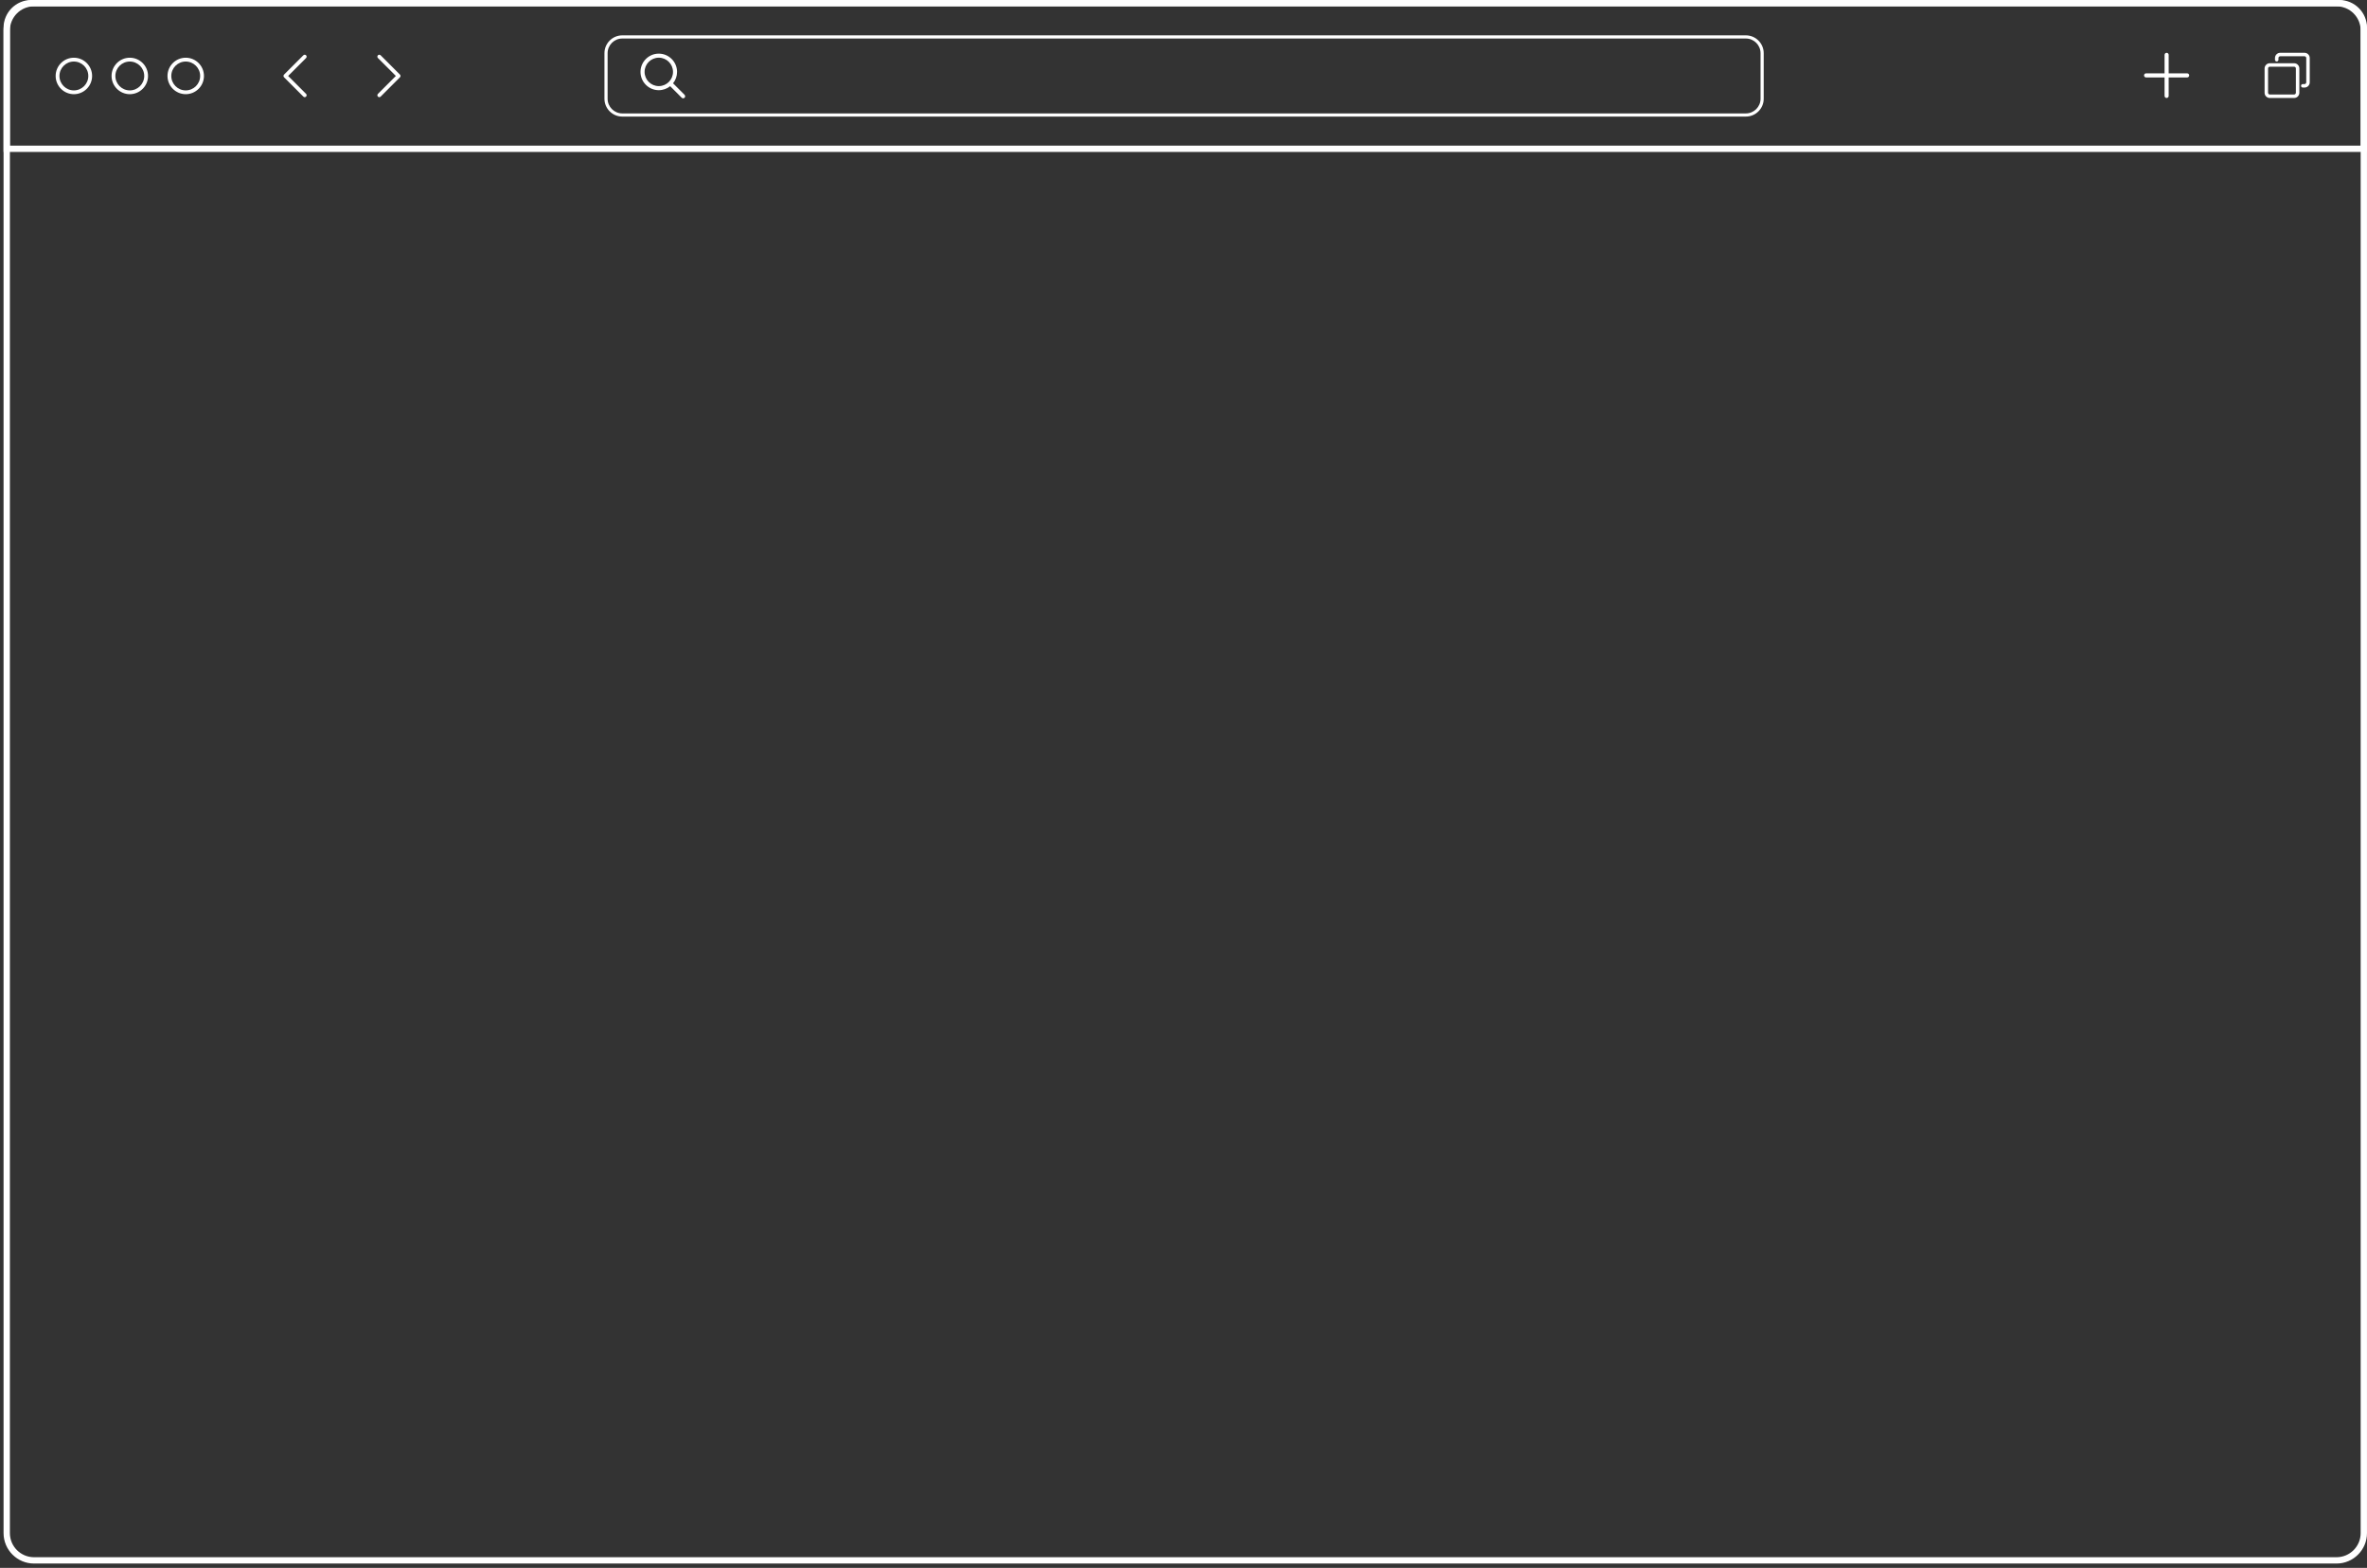 <svg width="539" height="357" viewBox="0 0 539 357" fill="none" xmlns="http://www.w3.org/2000/svg">
<rect x="0" y="0" width="539" height="357" fill="#333333" stroke="none"/>
<path d="M532.065 356.017H7.744C3.922 356.017 0.812 352.907 0.812 349.086V6.931C0.812 3.11 3.922 0 7.744 0H532.065C535.887 0 538.996 3.11 538.996 6.931V349.086C538.996 352.907 535.887 356.017 532.065 356.017ZM7.744 1.44C4.715 1.44 2.252 3.902 2.252 6.931V349.086C2.252 352.115 4.715 354.577 7.744 354.577H532.065C535.094 354.577 537.557 352.115 537.557 349.086V6.931C537.557 3.902 535.094 1.44 532.065 1.44H7.744Z" fill="white"/>
<path d="M538.996 34.591H0.812V6.311C0.812 2.83 3.642 0 7.123 0H532.689C536.17 0 539 2.83 539 6.311V34.595L538.996 34.591ZM2.252 33.155H537.56V6.311C537.56 3.627 535.374 1.44 532.689 1.44H7.123C4.439 1.44 2.252 3.627 2.252 6.311V33.155Z" fill="white"/>
<path d="M397.563 26.545H141.704C139.463 26.545 137.641 24.723 137.641 22.482V12.112C137.641 9.872 139.463 8.049 141.704 8.049H397.559C399.8 8.049 401.622 9.872 401.622 12.112V22.482C401.622 24.723 399.8 26.545 397.559 26.545H397.563ZM141.704 8.769C139.862 8.769 138.361 10.271 138.361 12.112V22.482C138.361 24.324 139.862 25.825 141.704 25.825H397.559C399.401 25.825 400.902 24.324 400.902 22.482V12.112C400.902 10.271 399.401 8.769 397.559 8.769H141.704Z" fill="white"/>
<path d="M16.823 21.445C14.537 21.445 12.672 19.584 12.672 17.294C12.672 15.004 14.533 13.143 16.823 13.143C19.113 13.143 20.974 15.004 20.974 17.294C20.974 19.584 19.113 21.445 16.823 21.445ZM16.823 14.012C15.012 14.012 13.537 15.486 13.537 17.297C13.537 19.109 15.012 20.583 16.823 20.583C18.634 20.583 20.108 19.109 20.108 17.297C20.108 15.486 18.634 14.012 16.823 14.012Z" fill="white"/>
<path d="M29.557 21.444C27.271 21.444 25.406 19.583 25.406 17.293C25.406 15.003 27.267 13.142 29.557 13.142C31.847 13.142 33.708 15.003 33.708 17.293C33.708 19.583 31.847 21.444 29.557 21.444ZM29.557 14.012C27.746 14.012 26.272 15.486 26.272 17.297C26.272 19.108 27.746 20.583 29.557 20.583C31.369 20.583 32.843 19.108 32.843 17.297C32.843 15.486 31.369 14.012 29.557 14.012Z" fill="white"/>
<path d="M42.292 21.444C40.005 21.444 38.141 19.583 38.141 17.293C38.141 15.003 40.002 13.142 42.292 13.142C44.582 13.142 46.443 15.003 46.443 17.293C46.443 19.583 44.582 21.444 42.292 21.444ZM42.292 14.012C40.48 14.012 39.006 15.486 39.006 17.297C39.006 19.108 40.48 20.583 42.292 20.583C44.103 20.583 45.577 19.108 45.577 17.297C45.577 15.486 44.103 14.012 42.292 14.012Z" fill="white"/>
<path d="M69.386 22.126C69.275 22.126 69.16 22.084 69.076 21.996L64.684 17.603C64.512 17.431 64.512 17.155 64.684 16.983L69.076 12.591C69.249 12.418 69.524 12.418 69.697 12.591C69.869 12.763 69.869 13.039 69.697 13.211L65.615 17.293L69.697 21.375C69.869 21.548 69.869 21.823 69.697 21.996C69.612 22.08 69.497 22.126 69.386 22.126Z" fill="white"/>
<path d="M86.369 22.126C86.48 22.126 86.595 22.084 86.679 21.996L91.072 17.603C91.244 17.431 91.244 17.155 91.072 16.983L86.679 12.591C86.507 12.418 86.231 12.418 86.059 12.591C85.887 12.763 85.887 13.039 86.059 13.211L90.141 17.293L86.059 21.375C85.887 21.548 85.887 21.823 86.059 21.996C86.143 22.08 86.258 22.126 86.369 22.126Z" fill="white"/>
<path d="M155.892 21.594L153.265 18.967C153.836 18.254 154.177 17.355 154.177 16.374C154.177 14.08 152.308 12.212 150.014 12.212C147.72 12.212 145.852 14.08 145.852 16.374C145.852 18.668 147.72 20.537 150.014 20.537C150.994 20.537 151.898 20.192 152.607 19.625L155.234 22.252C155.325 22.344 155.44 22.386 155.559 22.386C155.678 22.386 155.796 22.34 155.885 22.252C156.065 22.072 156.065 21.777 155.885 21.598L155.892 21.594ZM150.018 19.606C148.233 19.606 146.782 18.155 146.782 16.37C146.782 14.586 148.233 13.134 150.018 13.134C151.802 13.134 153.254 14.586 153.254 16.37C153.254 18.155 151.802 19.606 150.018 19.606Z" fill="white"/>
<path d="M498.045 16.7H493.837V12.491C493.837 12.235 493.626 12.024 493.369 12.024C493.113 12.024 492.902 12.235 492.902 12.491V16.7H488.694C488.437 16.7 488.227 16.91 488.227 17.167C488.227 17.424 488.437 17.634 488.694 17.634H492.902V21.843C492.902 22.099 493.113 22.31 493.369 22.31C493.626 22.31 493.837 22.099 493.837 21.843V17.634H498.045C498.302 17.634 498.512 17.424 498.512 17.167C498.512 16.91 498.302 16.7 498.045 16.7Z" fill="white"/>
<path d="M515.68 21.126V15.585C515.68 14.93 516.212 14.398 516.867 14.398H522.408C523.063 14.398 523.595 14.93 523.595 15.585V21.126C523.595 21.781 523.063 22.313 522.408 22.313H516.867C516.212 22.313 515.68 21.781 515.68 21.126ZM516.867 15.187C516.649 15.187 516.472 15.363 516.472 15.581V21.122C516.472 21.341 516.649 21.517 516.867 21.517H522.408C522.626 21.517 522.802 21.341 522.802 21.122V15.581C522.802 15.363 522.626 15.187 522.408 15.187H516.867Z" fill="white"/>
<path d="M524.381 19.936H524.775C525.43 19.936 525.962 19.403 525.962 18.748V13.207C525.962 12.552 525.43 12.02 524.775 12.02H519.234C518.579 12.02 518.047 12.552 518.047 13.207V13.602C518.047 13.82 518.223 13.996 518.441 13.996C518.66 13.996 518.836 13.82 518.836 13.602V13.207C518.836 12.989 519.012 12.813 519.23 12.813H524.771C524.99 12.813 525.166 12.989 525.166 13.207V18.748C525.166 18.967 524.99 19.143 524.771 19.143H524.377C524.159 19.143 523.982 19.319 523.982 19.537C523.982 19.756 524.159 19.932 524.377 19.932L524.381 19.936Z" fill="white"/>
</svg>
